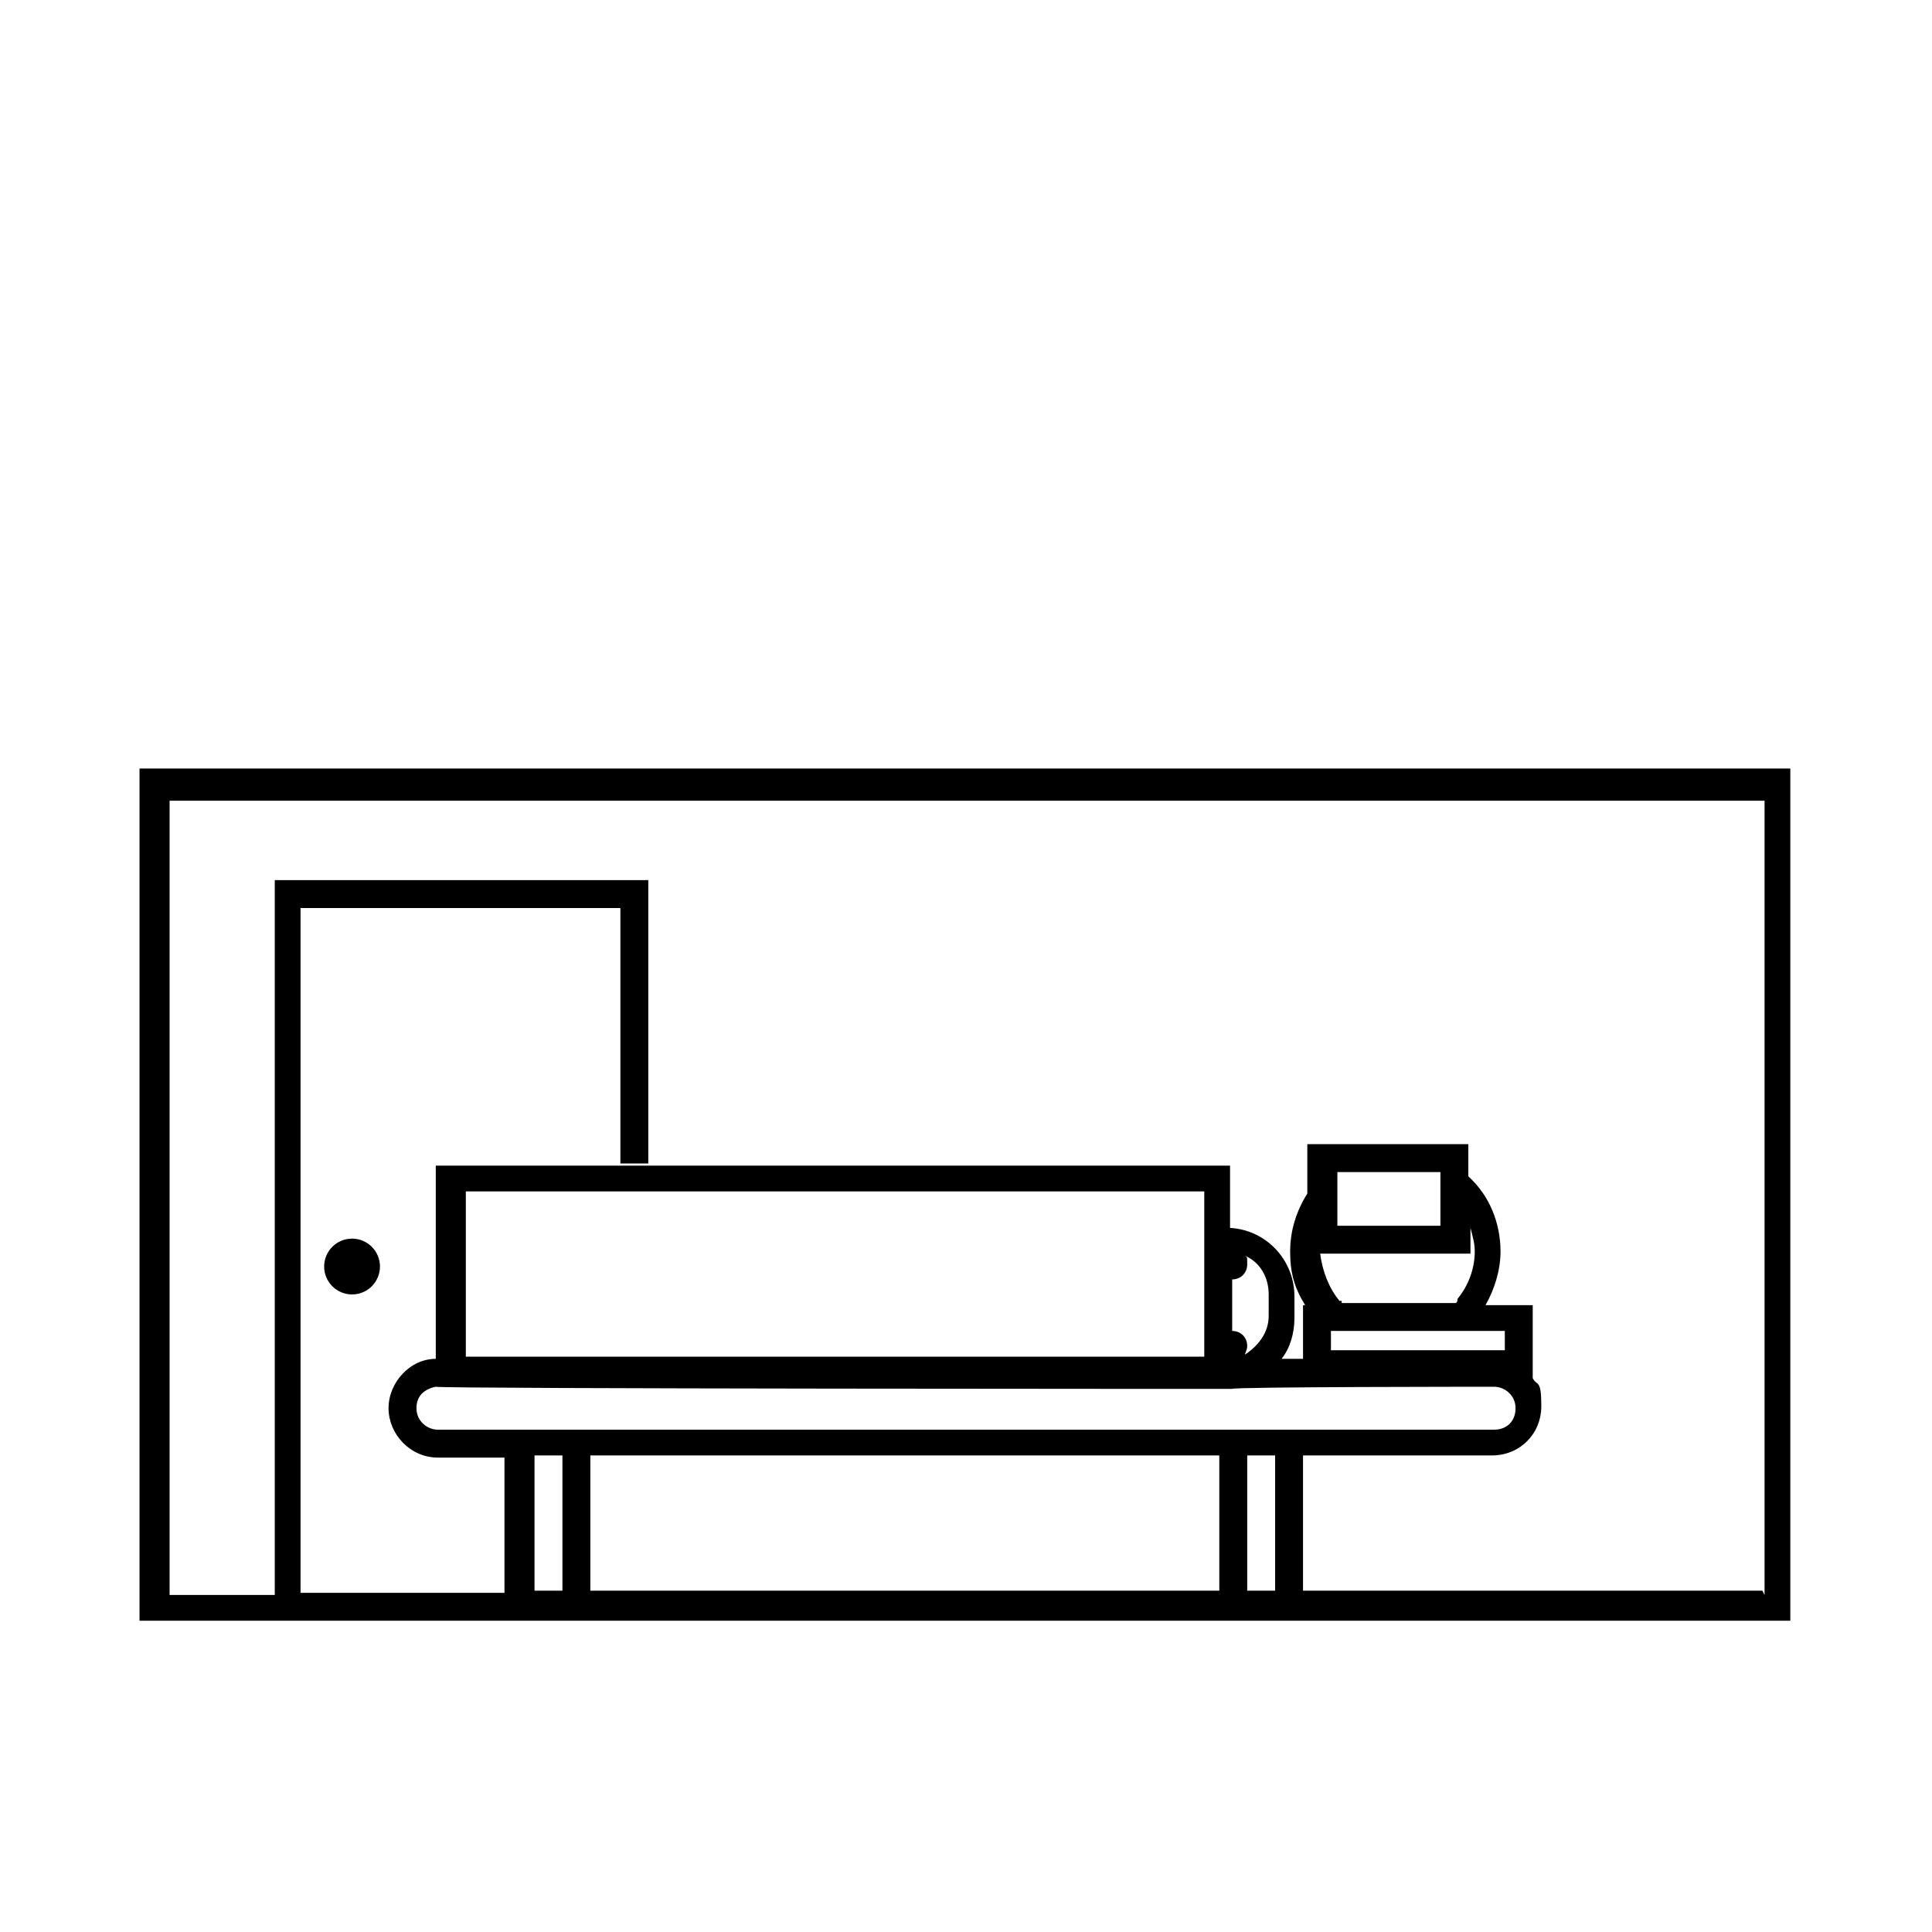 <?xml version="1.0" encoding="UTF-8"?>
<svg xmlns="http://www.w3.org/2000/svg" version="1.1" viewBox="0 0 90 90">
  <!-- Generator: Adobe Illustrator 28.6.0, SVG Export Plug-In . SVG Version: 1.2.0 Build 709)  -->
  <g>
    <g id="_レイヤー_2">
      <g>
        <path d="M6.5,35.8v39.7h76.9v-39.7H6.5ZM24.9,74.1v-6.3h1.3v6.3h-1.3ZM59.1,61.3c0,.8-.5,1.4-1.1,1.8,0-.1.1-.2.1-.4,0-.4-.3-.7-.7-.7h0v-2.4h0c.4,0,.7-.3.7-.7s0-.3-.1-.4c.7.3,1.1,1,1.1,1.8v1ZM56.1,63.2H21.7v-7.7h34.4v7.7ZM57.4,64.7h0c0-.1,12.2-.1,12.2-.1.5,0,1,.4,1,1s-.4,1-1,1H20.4c-.5,0-1-.4-1-1s.4-.9.9-1h0c0,.1,37.1.1,37.1.1ZM62.4,60.6c-.5-.6-.8-1.4-.9-2.2h7v-1.2c.1.4.2.7.2,1.1,0,.8-.3,1.6-.8,2.2,0,0,0,.2-.1.2h-5.3s0,0,0-.1ZM62.3,57.1v-2.5h4.8v2.5h-4.8ZM70.1,62.9h-8.1v-.9h8.1v.9ZM29.7,74.1h-2.2v-6.3h29.3v6.3h-27.1ZM58.1,74.1v-6.3h1.3v6.3h-1.3ZM82.1,74.1h-21.4v-6.3h8.8c1.3,0,2.3-1,2.3-2.3s-.2-.9-.4-1.3v-3.4h-2.2c.4-.7.7-1.6.7-2.5,0-1.3-.5-2.6-1.5-3.5v-1.5h-7.5v2.3c-.5.8-.8,1.7-.8,2.7s.2,1.7.7,2.5h-.1v2.5h-1c.4-.5.6-1.2.6-1.9v-1c0-1.7-1.3-3.1-3-3.2v-2.9H20.3v9c-1.2,0-2.2,1.1-2.2,2.3s1,2.3,2.3,2.3h3.1v6.3h-9.5v-31.9h14.9v11.9h1.3v-13.2H12.8v33.3h-4.9v-37h74.3v37Z"/>
        <circle cx="16.4" cy="59" r="1.3"/>
      </g>
    </g>
  </g>
</svg>